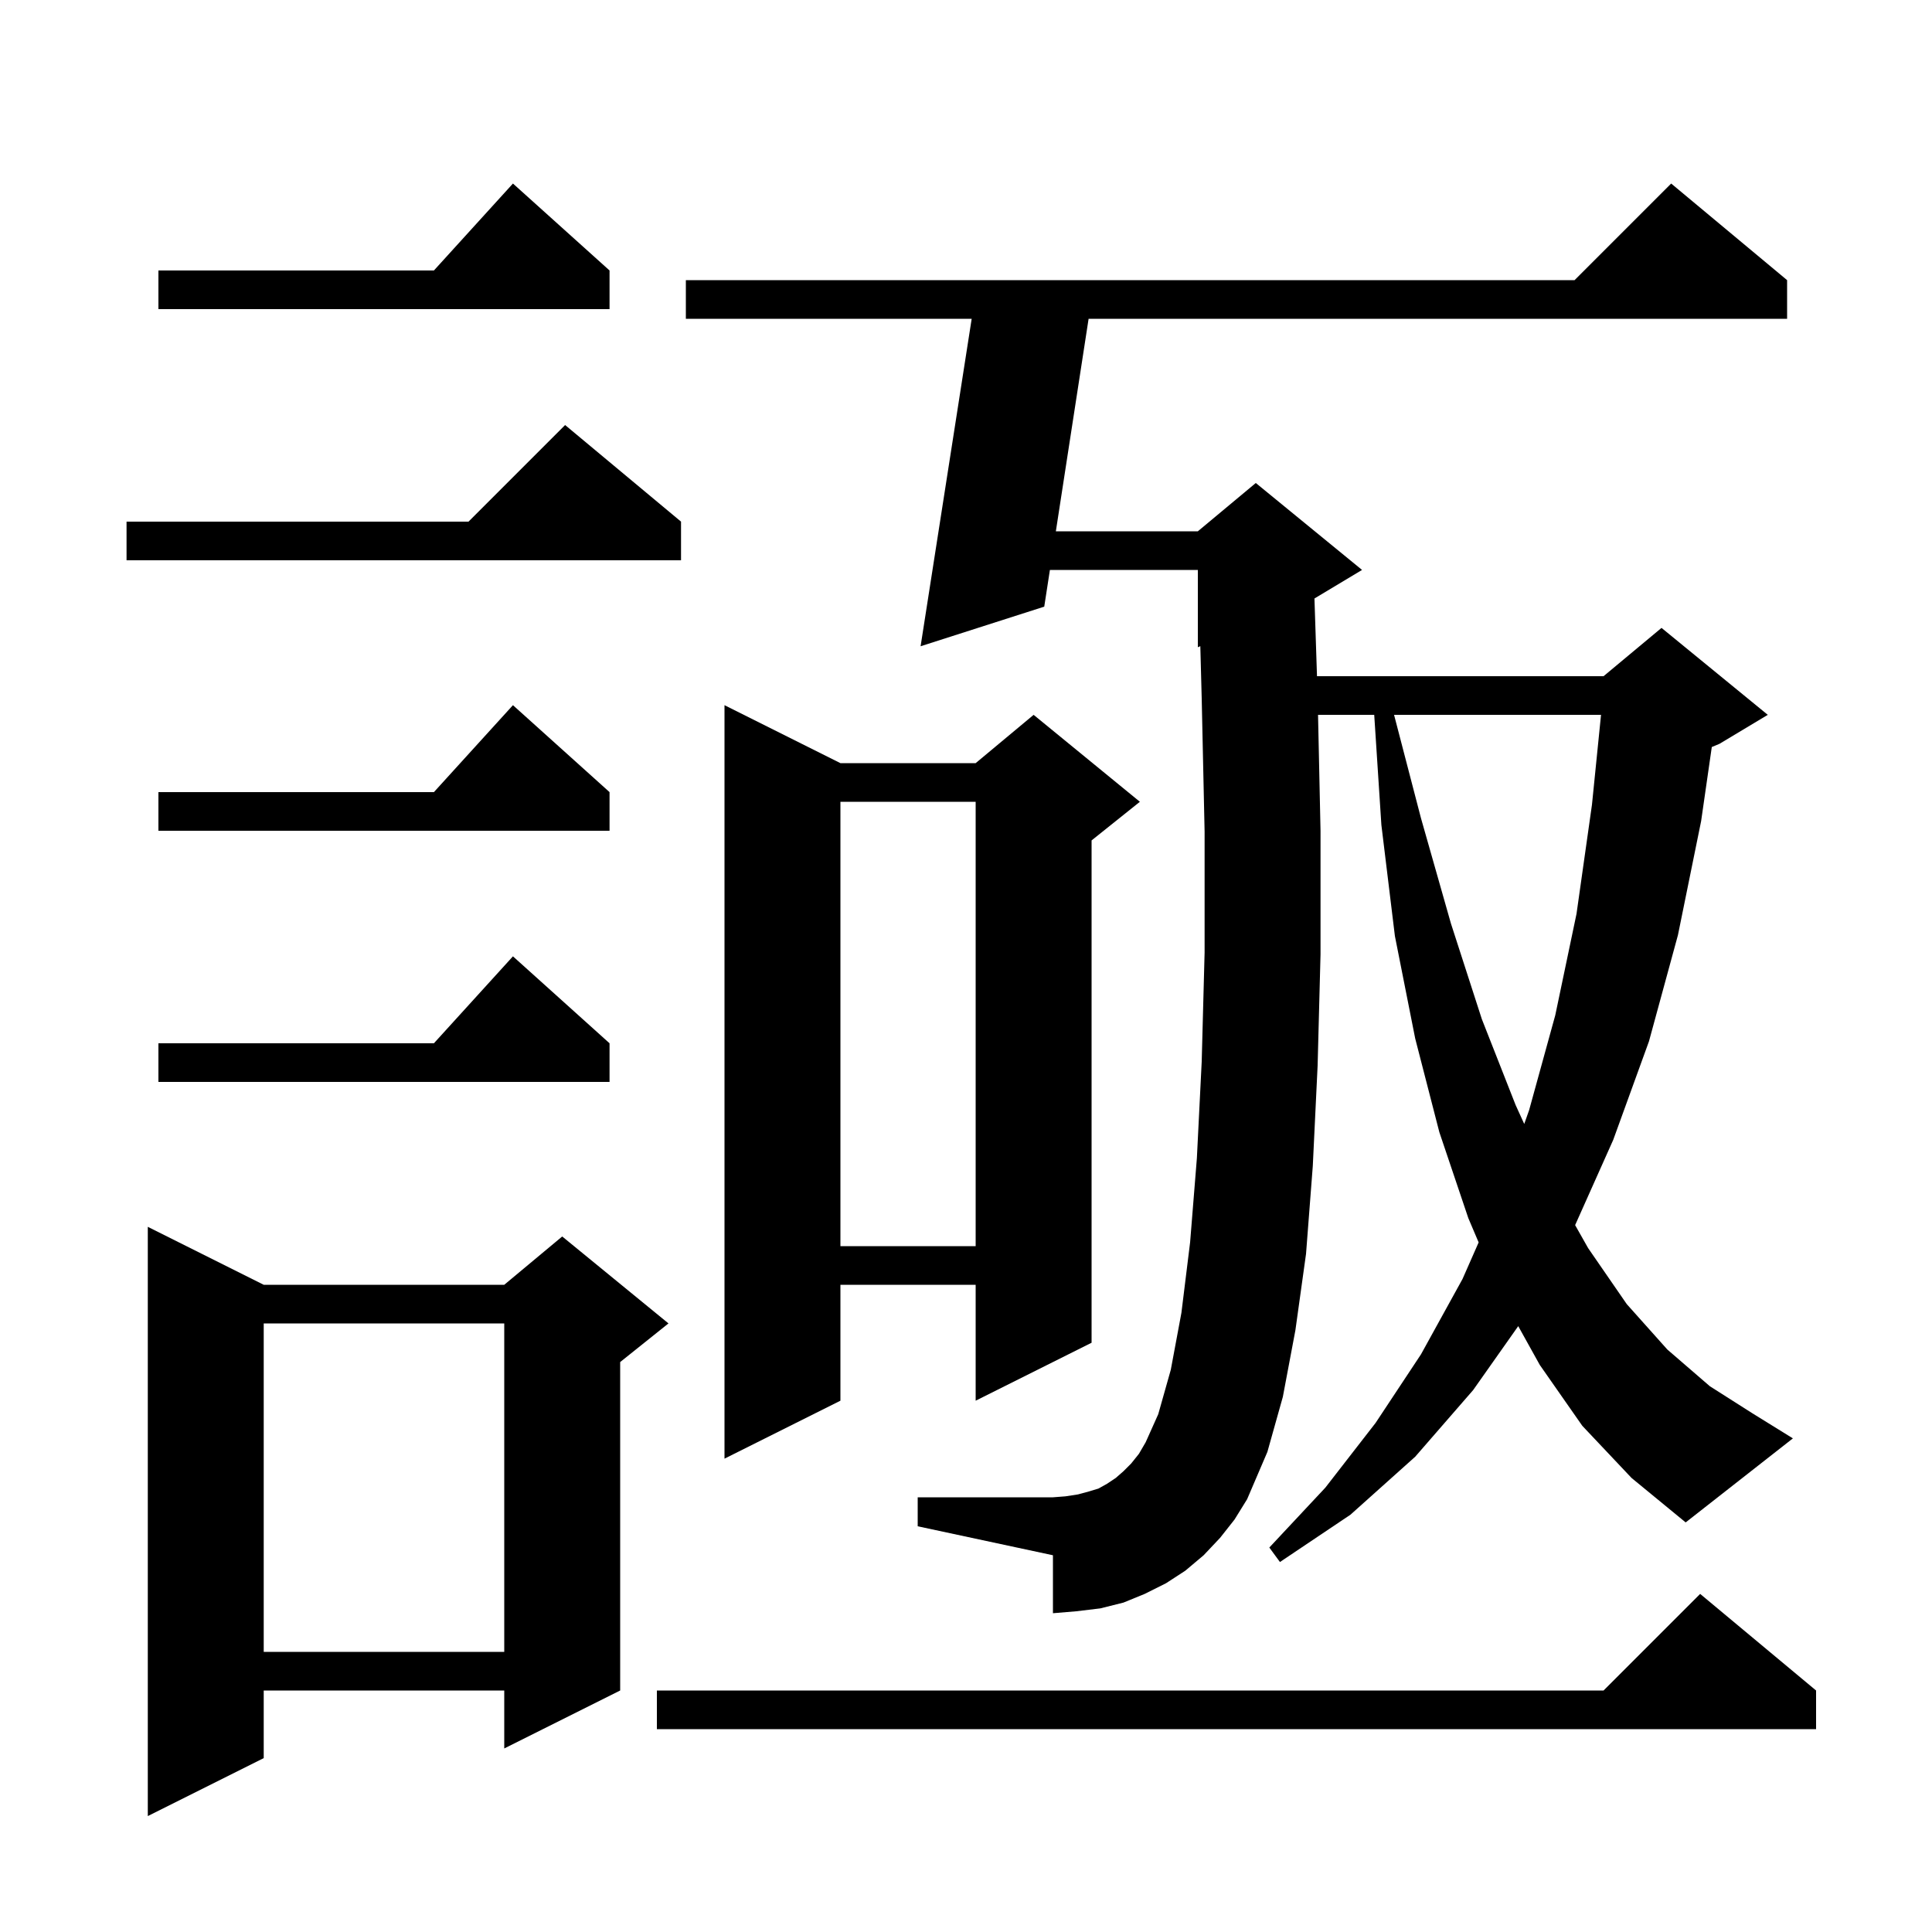 <svg xmlns="http://www.w3.org/2000/svg" xmlns:xlink="http://www.w3.org/1999/xlink" version="1.1" baseProfile="full" viewBox="0 0 200 200" width="200" height="200"><g fill="currentColor"><path d="M 27.3 133.0 L 52.2 133.0 L 58.2 128.0 L 69.2 137.0 L 64.2 141.0 L 64.2 175.0 L 52.2 181.0 L 52.2 175.0 L 27.3 175.0 L 27.3 182.0 L 15.3 188.0 L 15.3 127.0 Z M 188.0 175.0 L 188.0 179.0 L 68.0 179.0 L 68.0 175.0 L 166.0 175.0 L 176.0 165.0 Z M 27.3 137.0 L 27.3 171.0 L 52.2 171.0 L 52.2 137.0 Z M 163.8 147.6 L 159.4 141.3 L 157.167 137.281 L 152.5 143.9 L 146.5 150.8 L 139.8 156.8 L 132.5 161.7 L 131.4 160.2 L 137.2 154.0 L 142.4 147.3 L 147.1 140.2 L 151.4 132.4 L 153.068 128.613 L 152.0 126.1 L 149.0 117.2 L 146.5 107.5 L 144.4 96.9 L 143.0 85.4 L 142.259 74.0 L 136.443 74.0 L 136.7 86.0 L 136.7 98.8 L 136.4 110.3 L 135.9 120.7 L 135.2 129.8 L 134.1 137.7 L 132.8 144.6 L 131.2 150.3 L 129.1 155.2 L 127.8 157.3 L 126.3 159.2 L 124.6 161.0 L 122.7 162.6 L 120.7 163.9 L 118.5 165.0 L 116.3 165.9 L 113.9 166.5 L 111.4 166.8 L 109.0 167.0 L 109.0 161.0 L 95.0 158.0 L 95.0 155.0 L 109.0 155.0 L 110.3 154.9 L 111.6 154.7 L 112.7 154.4 L 113.7 154.1 L 114.6 153.6 L 115.5 153.0 L 116.3 152.3 L 117.1 151.5 L 117.9 150.5 L 118.6 149.3 L 119.9 146.4 L 121.2 141.8 L 122.3 135.9 L 123.2 128.6 L 123.9 119.9 L 124.4 109.9 L 124.7 98.6 L 124.7 86.1 L 124.4 72.3 L 124.257 66.893 L 124.0 67.0 L 124.0 59.0 L 108.686 59.0 L 108.1 62.8 L 95.3 66.9 L 100.588 33.0 L 71.0 33.0 L 71.0 29.0 L 163.0 29.0 L 173.0 19.0 L 185.0 29.0 L 185.0 33.0 L 112.692 33.0 L 109.302 55.0 L 124.0 55.0 L 130.0 50.0 L 141.0 59.0 L 136.072 61.957 L 136.335 70.0 L 166.0 70.0 L 172.0 65.0 L 183.0 74.0 L 178.0 77.0 L 177.204 77.332 L 176.1 85.0 L 173.7 96.8 L 170.7 107.8 L 167.0 118.0 L 163.057 126.824 L 164.4 129.2 L 168.4 135.0 L 172.6 139.7 L 177.0 143.5 L 181.4 146.3 L 185.6 148.9 L 174.5 157.6 L 168.9 153.0 Z M 87.0 79.0 L 101.0 79.0 L 107.0 74.0 L 118.0 83.0 L 113.0 87.0 L 113.0 139.0 L 101.0 145.0 L 101.0 133.0 L 87.0 133.0 L 87.0 145.0 L 75.0 151.0 L 75.0 73.0 Z M 87.0 83.0 L 87.0 129.0 L 101.0 129.0 L 101.0 83.0 Z M 144.313 74.0 L 147.1 84.7 L 150.2 95.6 L 153.4 105.5 L 156.9 114.4 L 157.789 116.352 L 158.3 114.9 L 161.0 105.1 L 163.2 94.6 L 164.8 83.3 L 165.738 74.0 Z M 63.1 108.0 L 63.1 112.0 L 16.4 112.0 L 16.4 108.0 L 44.918 108.0 L 53.1 99.0 Z M 63.1 82.0 L 63.1 86.0 L 16.4 86.0 L 16.4 82.0 L 44.918 82.0 L 53.1 73.0 Z M 70.5 54.0 L 70.5 58.0 L 13.1 58.0 L 13.1 54.0 L 48.5 54.0 L 58.5 44.0 Z M 63.1 28.0 L 63.1 32.0 L 16.4 32.0 L 16.4 28.0 L 44.918 28.0 L 53.1 19.0 Z "/></g></svg>